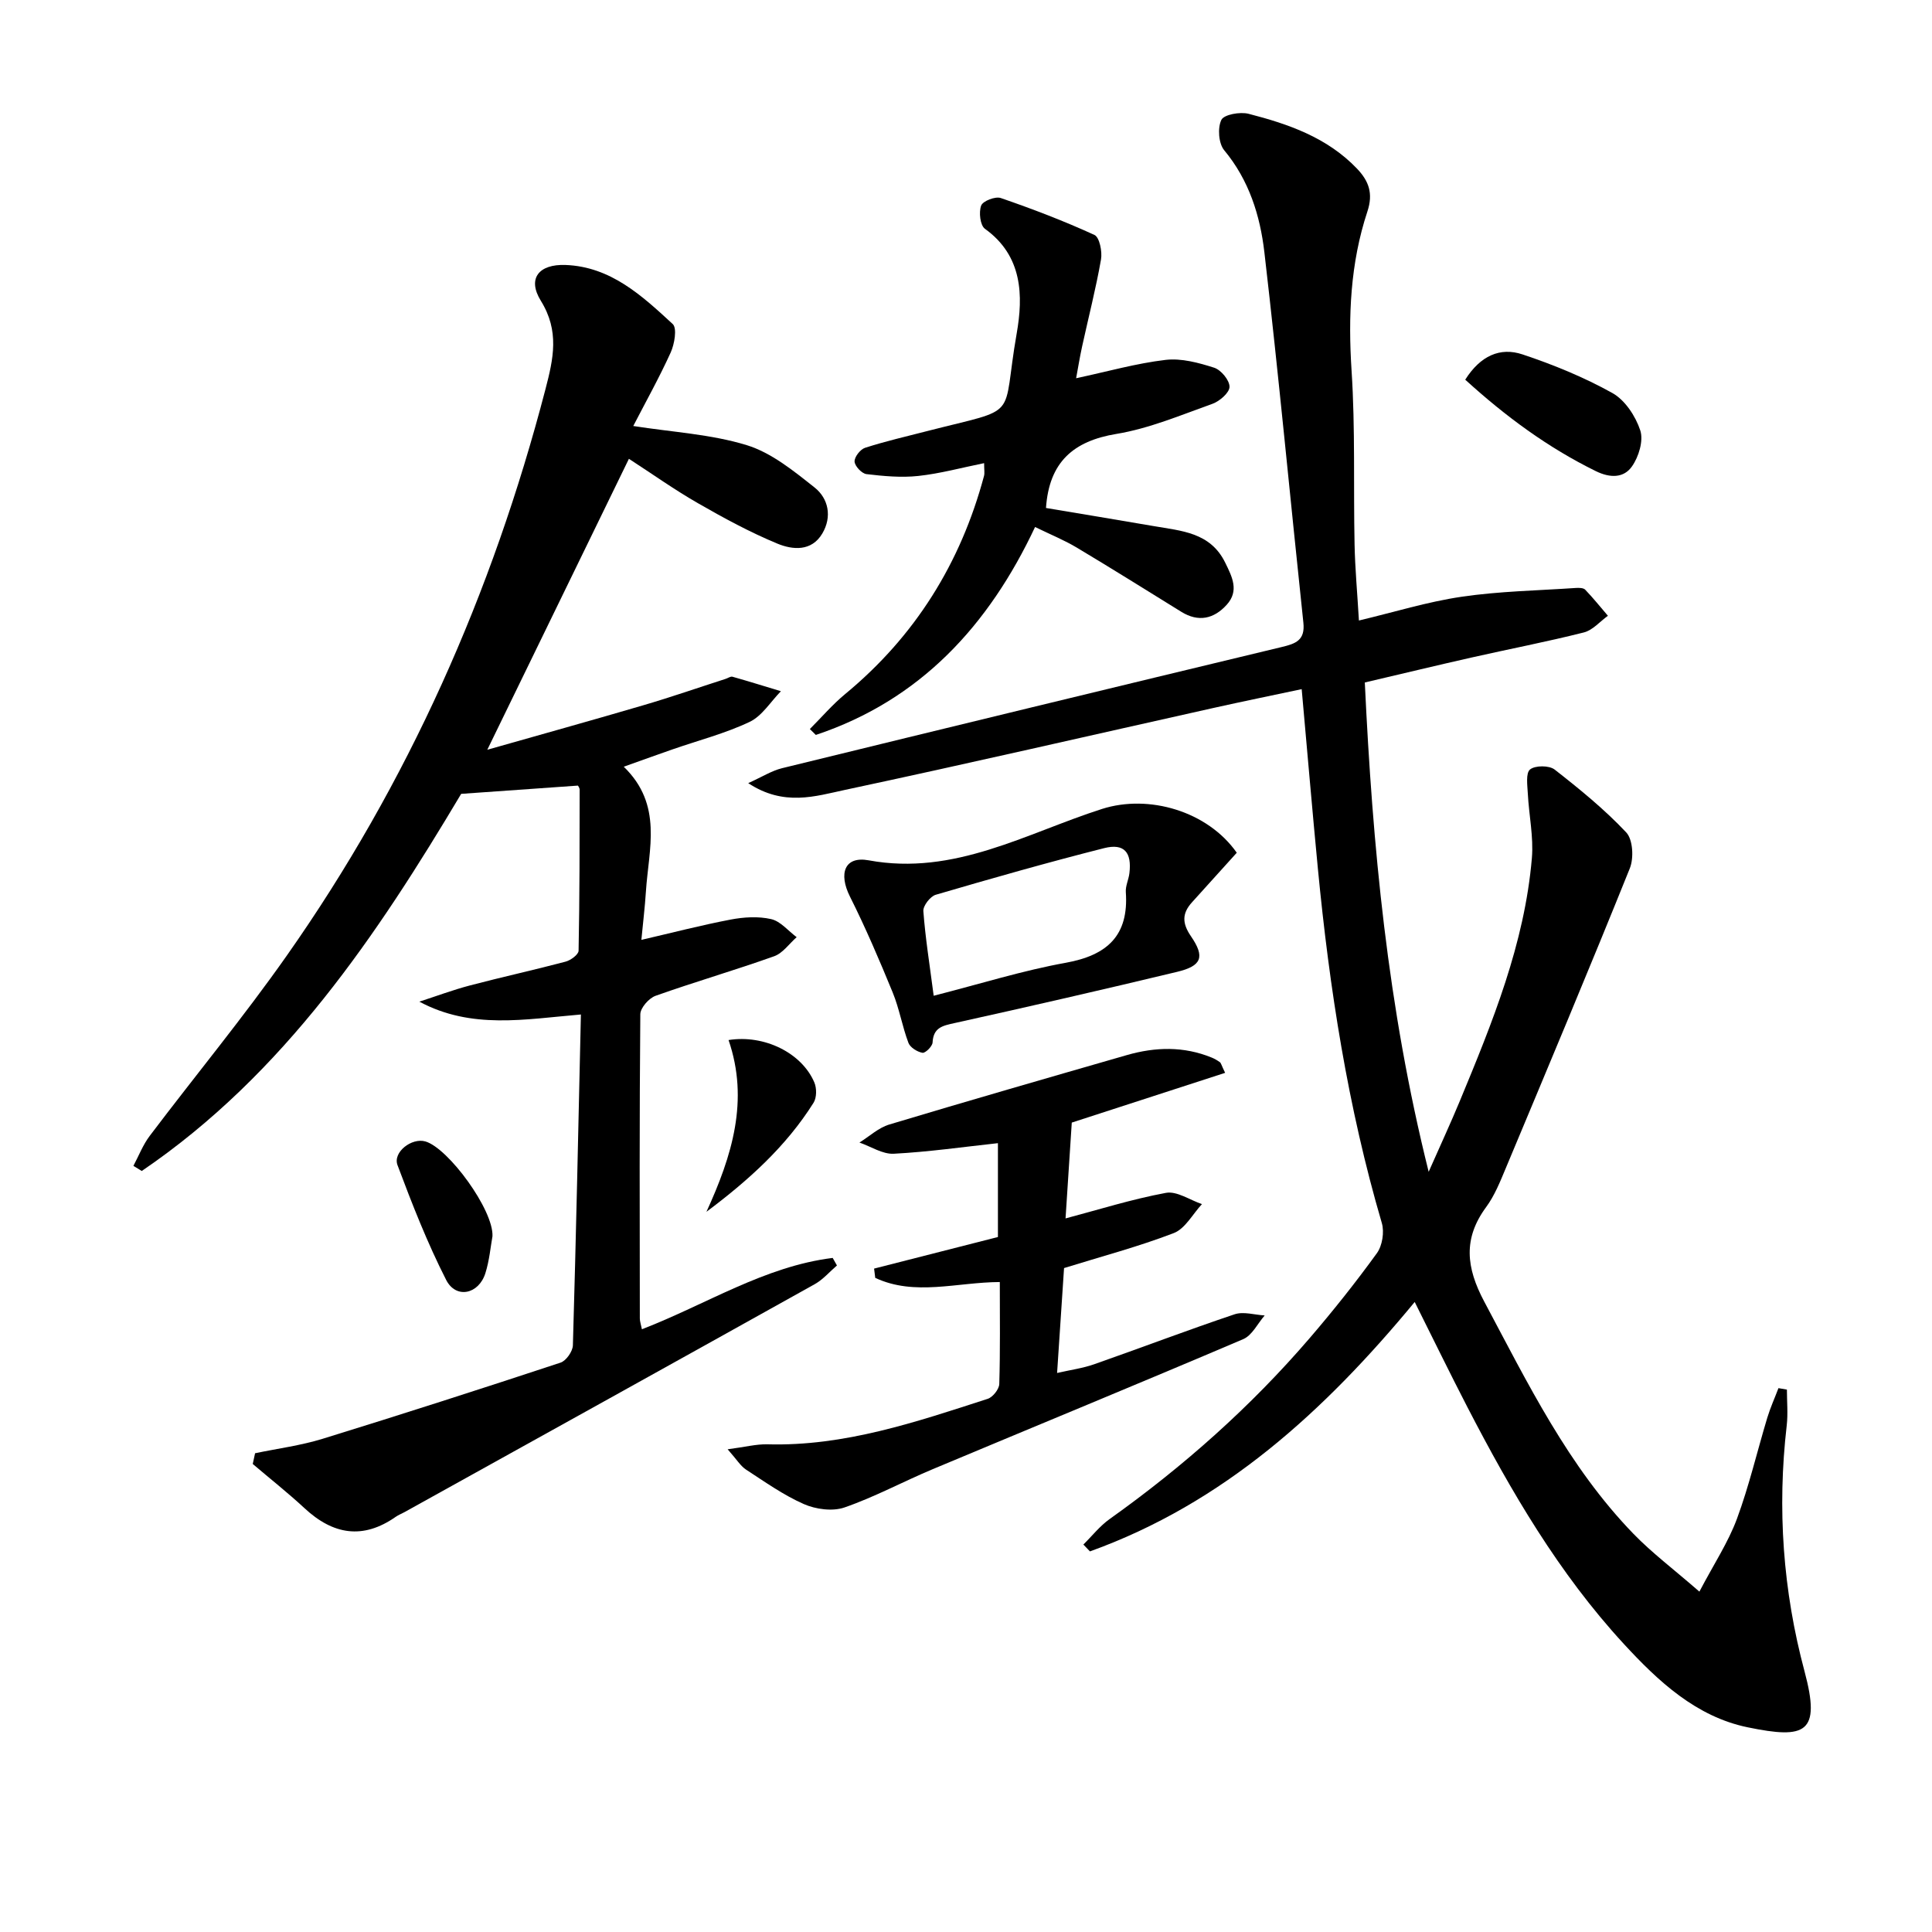 <svg enable-background="new 0 0 400 400" viewBox="0 0 400 400" xmlns="http://www.w3.org/2000/svg"><path d="m351.84 329.53c3.03-5.77 5.96-10.19 7.76-15.04 2.53-6.83 4.19-13.98 6.3-20.97.63-2.08 1.54-4.08 2.31-6.12.58.1 1.16.2 1.75.3 0 2.48.24 4.99-.04 7.44-1.99 17.21-.79 34.18 3.69 50.9 3.44 12.83.22 14.05-11.77 11.58-10.67-2.2-18.52-9.52-25.68-17.3-13.41-14.57-23.31-31.51-32.35-48.99-3.64-7.04-7.11-14.17-10.91-21.77-18.74 22.67-39.61 41.7-67.24 51.64-.45-.47-.9-.95-1.36-1.42 1.8-1.77 3.4-3.83 5.44-5.28 15.26-10.87 29.18-23.22 41.39-37.43 4.88-5.68 9.55-11.55 13.94-17.61 1.13-1.56 1.57-4.39 1.02-6.25-7.04-24-10.85-48.57-13.24-73.4-1.16-12.06-2.18-24.13-3.35-37.13-6.17 1.31-12.24 2.55-18.29 3.9-25.42 5.67-50.8 11.53-76.27 16.96-6.11 1.3-12.62 3.48-20.03-1.4 2.89-1.3 4.85-2.56 6.99-3.09 34.47-8.44 68.95-16.8 103.46-25.09 2.89-.69 4.88-1.39 4.49-5.04-2.72-25.58-5.11-51.19-8.08-76.74-.88-7.55-3.17-14.89-8.31-21.07-1.17-1.41-1.4-4.62-.59-6.29.54-1.11 3.87-1.71 5.63-1.26 8.25 2.12 16.26 4.9 22.41 11.31 2.49 2.6 3.44 5.16 2.19 8.93-3.54 10.7-4 21.71-3.27 32.97.78 11.95.37 23.98.62 35.97.1 4.97.56 9.93.9 15.73 7.25-1.72 14.18-3.88 21.27-4.92 7.81-1.15 15.76-1.28 23.65-1.82.65-.04 1.56-.03 1.93.36 1.65 1.72 3.15 3.59 4.7 5.4-1.65 1.19-3.15 2.99-4.98 3.45-7.72 1.95-15.55 3.45-23.33 5.21-7.26 1.64-14.49 3.39-22.02 5.15 1.6 33.79 4.67 67.06 13.22 101.31 2.54-5.75 4.58-10.15 6.44-14.63 6.74-16.26 13.42-32.57 14.93-50.34.37-4.38-.61-8.86-.84-13.31-.09-1.73-.46-4.26.46-5.02 1.05-.86 3.95-.86 5.08.01 5.19 4.05 10.34 8.25 14.83 13.02 1.39 1.47 1.6 5.31.75 7.43-8.37 20.8-17.06 41.47-25.71 62.15-1.15 2.75-2.29 5.61-4.03 7.98-4.82 6.54-4.15 12.54-.41 19.57 9.01 16.9 17.39 34.15 30.9 48.09 3.85 3.97 8.35 7.35 13.65 11.97z"/><path d="m131.11 88.2c8.19 1.28 16.12 1.7 23.48 3.96 5.12 1.57 9.73 5.34 14.06 8.77 2.89 2.29 3.64 6.07 1.61 9.51-2.24 3.8-6.18 3.41-9.34 2.1-5.64-2.34-11.06-5.28-16.37-8.33-4.89-2.8-9.5-6.08-14.34-9.22-9.63 19.78-19.17 39.38-29.32 60.24 11.22-3.19 21.78-6.12 32.29-9.21 5.73-1.68 11.37-3.64 17.06-5.47.47-.15 1.01-.55 1.41-.44 3.36.95 6.69 1.99 10.03 3-2.13 2.17-3.9 5.13-6.48 6.35-5.06 2.4-10.58 3.82-15.9 5.67-3.08 1.07-6.15 2.18-10.16 3.61 8.16 7.9 5.16 17.04 4.59 25.83-.21 3.3-.62 6.59-.94 10.02 6.36-1.47 12.38-3.04 18.47-4.2 2.73-.52 5.73-.71 8.39-.1 1.95.44 3.54 2.44 5.29 3.74-1.54 1.35-2.86 3.31-4.66 3.95-8.12 2.9-16.42 5.3-24.55 8.19-1.38.49-3.15 2.5-3.16 3.82-.19 20.99-.13 41.99-.1 62.98 0 .61.23 1.23.43 2.24 13.32-5.14 25.37-13.02 39.5-14.77.29.52.58 1.04.88 1.56-1.52 1.31-2.88 2.91-4.59 3.87-28.3 15.79-56.65 31.5-84.98 47.22-.58.32-1.22.56-1.76.94-6.81 4.77-12.99 3.72-18.9-1.77-3.44-3.19-7.14-6.11-10.72-9.16l.48-2.22c4.68-.98 9.47-1.6 14.01-3 16.47-5.08 32.87-10.36 49.23-15.76 1.16-.38 2.52-2.32 2.56-3.58.66-22.6 1.13-45.21 1.66-68.5-11.63.98-22.64 3.14-33.45-2.66 3.5-1.13 6.95-2.43 10.5-3.36 6.57-1.73 13.21-3.18 19.77-4.92 1.07-.28 2.69-1.47 2.7-2.27.22-11.1.21-22.2.22-33.31 0-.44-.37-.88-.37-.87-7.93.56-15.62 1.11-24.16 1.71-17.3 29.03-36.58 57.98-66.13 78.08-.58-.35-1.15-.71-1.73-1.06 1.11-2.08 1.97-4.35 3.38-6.21 9.43-12.48 19.41-24.56 28.39-37.34 25.11-35.72 42.54-75.01 53.54-117.24 1.66-6.37 2.93-12.04-.95-18.31-2.86-4.61-.43-7.63 5.12-7.42 9.36.36 15.84 6.38 22.18 12.23.93.86.37 4.14-.42 5.89-2.39 5.26-5.21 10.3-7.75 15.22z"/><path d="m253.65 222.12c-11.12 3.61-21.9 7.11-31.75 10.3-.47 7.19-.9 13.8-1.29 19.84 6.73-1.78 13.67-3.97 20.78-5.29 2.26-.42 4.96 1.48 7.46 2.33-1.92 2.06-3.47 5.09-5.84 6-7.39 2.84-15.09 4.87-22.71 7.24-.46 6.94-.92 13.88-1.44 21.72 2.79-.64 5.33-.98 7.69-1.81 9.7-3.4 19.31-7.07 29.06-10.34 1.84-.62 4.14.12 6.23.24-1.46 1.67-2.59 4.11-4.43 4.9-21.38 9.12-42.89 17.95-64.33 26.94-6.11 2.56-11.99 5.75-18.23 7.91-2.47.86-5.95.39-8.43-.7-4.22-1.86-8.07-4.6-11.97-7.14-1.13-.74-1.89-2.05-3.8-4.2 3.61-.47 5.94-1.09 8.24-1.03 15.95.44 30.76-4.62 45.61-9.42 1.05-.34 2.35-1.98 2.39-3.06.21-6.96.11-13.93.11-21.12-8.88.04-17.59 2.97-25.79-.86-.08-.64-.16-1.28-.24-1.92 8.38-2.14 16.76-4.28 25.64-6.54 0-6.14 0-12.87 0-19.43-7.17.78-14.35 1.81-21.57 2.19-2.32.12-4.73-1.5-7.1-2.32 2.05-1.27 3.94-3.06 6.17-3.73 16.36-4.92 32.79-9.65 49.21-14.38 5.88-1.69 11.77-1.85 17.55.52.6.24 1.17.58 1.7.96.22.15.28.54 1.08 2.2z"/><path d="m222.8 78.31c6.55-1.4 12.48-3.09 18.53-3.8 3.26-.38 6.83.59 10.05 1.62 1.42.46 3.18 2.58 3.18 3.95 0 1.21-2.03 2.98-3.52 3.52-6.56 2.34-13.11 5.12-19.91 6.24-8.91 1.47-13.92 5.83-14.57 15.33 7.07 1.19 14.71 2.44 22.35 3.76 5.68.99 11.68 1.28 14.75 7.55 1.45 2.96 2.94 5.84.31 8.74-2.64 2.91-5.83 3.65-9.39 1.45-7.21-4.46-14.39-8.96-21.67-13.31-2.56-1.53-5.35-2.66-8.61-4.25-9.58 20.37-23.74 35.82-45.39 43.05-.41-.41-.83-.81-1.24-1.22 2.43-2.43 4.68-5.07 7.32-7.25 14.48-11.96 23.9-27.09 28.74-45.15.16-.6.02-1.28.02-2.65-4.66.94-9.1 2.16-13.62 2.65-3.53.38-7.18.04-10.74-.38-.97-.12-2.41-1.65-2.46-2.6-.05-.94 1.19-2.54 2.18-2.85 4.23-1.36 8.58-2.36 12.89-3.47 19.62-5.03 15.29-1.97 18.49-20.17 1.37-7.81 1.26-16.08-6.57-21.7-.99-.71-1.3-3.44-.78-4.81.35-.95 2.94-1.95 4.06-1.56 6.57 2.26 13.08 4.75 19.39 7.64 1.05.48 1.65 3.46 1.36 5.09-1.06 6.04-2.6 12-3.91 18-.49 2.22-.84 4.45-1.24 6.58z"/><path d="m256.06 176.55c-3.28 3.63-6.25 6.94-9.25 10.24-2.1 2.31-2.09 4.35-.23 7.06 2.95 4.3 2.21 6.14-2.87 7.36-15.32 3.68-30.67 7.2-46.05 10.6-2.51.55-4.42.92-4.58 4.03-.04.79-1.5 2.23-2.09 2.13-1.09-.19-2.55-1.1-2.91-2.06-1.28-3.4-1.88-7.06-3.25-10.41-2.75-6.71-5.61-13.4-8.86-19.88-2.39-4.78-1.12-8.42 3.88-7.5 17.74 3.27 32.59-5.61 48.32-10.64 9.66-3.08 21.83.44 27.89 9.07zm-62.75 29.61c9.78-2.5 18.47-5.23 27.36-6.83 8.6-1.56 13.05-5.64 12.42-14.63-.09-1.27.58-2.58.74-3.9.53-4.34-1.08-6.25-5.24-5.2-11.68 2.96-23.28 6.26-34.85 9.65-1.14.33-2.65 2.29-2.57 3.38.41 5.55 1.3 11.07 2.14 17.53z"/><path d="m303.36 78.61c3.13-4.95 7.22-6.79 11.87-5.23 6.39 2.13 12.72 4.72 18.59 7.99 2.62 1.46 4.81 4.79 5.78 7.74.7 2.13-.32 5.48-1.73 7.47-1.67 2.37-4.44 2.45-7.48.96-9.91-4.87-18.63-11.29-27.03-18.93z"/><path d="m146.26 250.89c5.31-11.59 8.87-23.08 4.58-35.56 7.42-1.18 15.18 2.69 17.76 8.78.51 1.19.5 3.15-.16 4.2-5.69 9.06-13.52 16.1-22.18 22.58z"/><path d="m101.96 255.96c-.39 2.13-.63 4.99-1.47 7.65-1.38 4.37-6.08 5.36-8.11 1.4-3.9-7.66-7.06-15.72-10.08-23.78-1.01-2.68 2.94-5.72 5.76-4.91 4.75 1.36 14.16 14.2 13.9 19.64z"/></svg>
